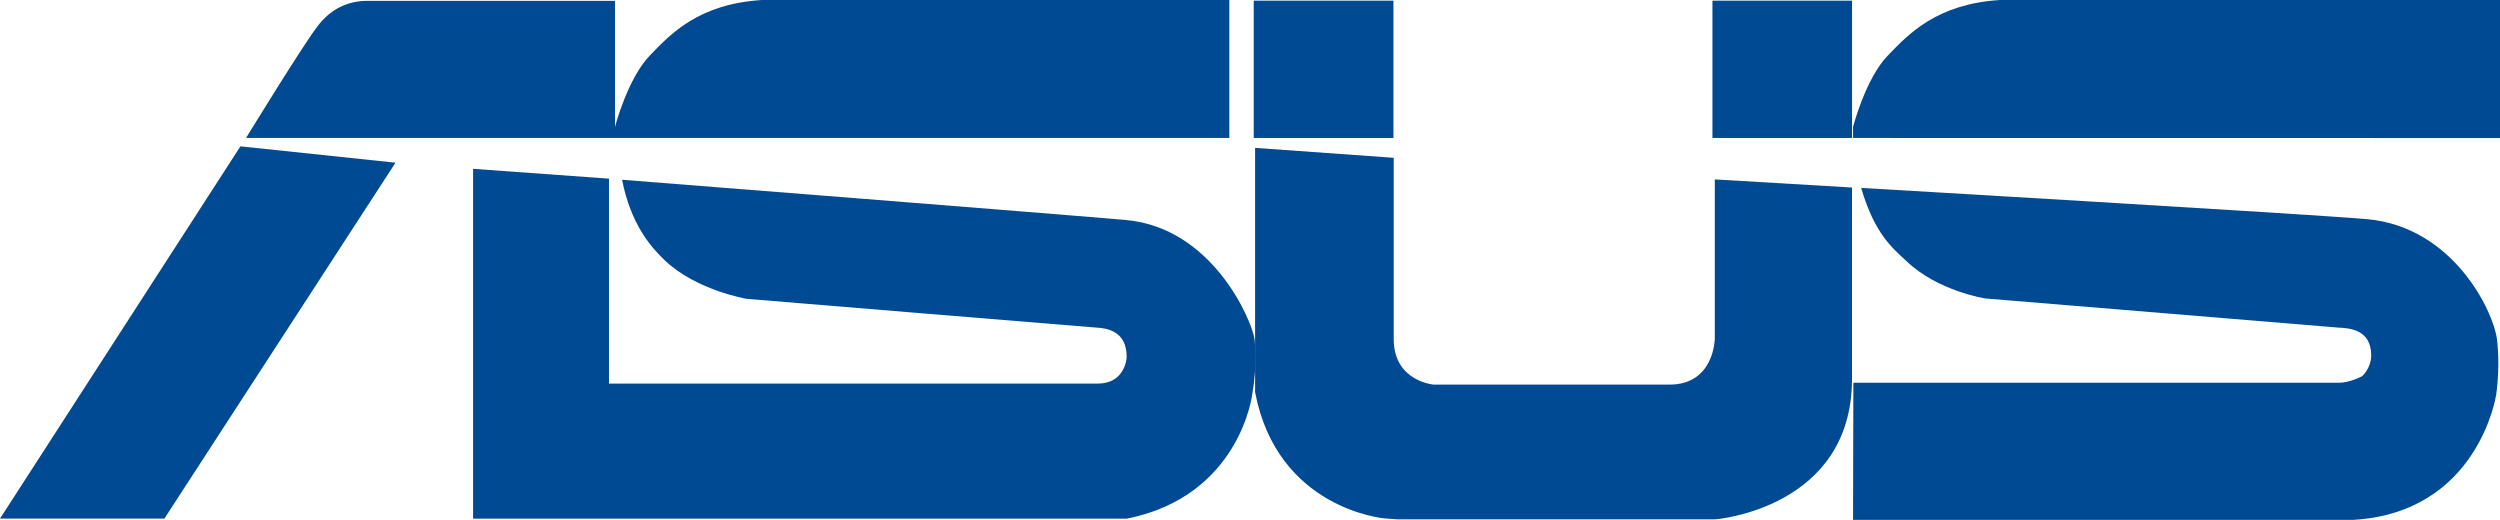 <?xml version="1.0" encoding="UTF-8"?>
<svg id="Calque_2" data-name="Calque 2" xmlns="http://www.w3.org/2000/svg" viewBox="0 0 567.01 117.91">
  <defs>
    <style>
      .cls-1 {
        fill: #004a93;
      }
    </style>
  </defs>
  <g id="Layer_1" data-name="Layer 1">
    <g>
      <polygon class="cls-1" points="54.53 33.19 0 117.62 37.28 117.62 89.7 36.9 54.53 33.19"/>
      <path class="cls-1" d="M55.8,31.29s12.87-20.98,16.06-25.12c3.05-4.18,7.1-5.97,11.35-5.97h56.27v28.57s2.86-10.96,7.9-16.17c4.73-4.91,11.03-11.7,25.45-12.6h105.99v31.29H55.8Z"/>
      <path class="cls-1" d="M567.01,31.32V0h-113.4c-14.37.9-20.71,7.7-25.45,12.6-5.04,5.21-7.88,16.17-7.88,16.17v2.52l146.73.02Z"/>
      <rect class="cls-1" x="284.35" y=".15" width="31.69" height="31.14"/>
      <rect class="cls-1" x="388.39" y=".15" width="31.66" height="31.14"/>
      <path class="cls-1" d="M420.05,42.53l-31.13-1.84v36.13s-.09,10.41-10.26,10.41h-53.5s-9.06-.74-9.06-10.31v-41.13l-31.44-2.25v55.41c5.08,26.58,29.33,28.62,29.33,28.62,0,0,2.47.17,2.87.21h72.26s30.92-2.47,30.92-31.84v-43.4Z"/>
      <path class="cls-1" d="M107.31,117.64h148.21c25.81-5.12,28.51-28.31,28.51-28.31,1.21-6.89.5-12.47.5-12.47-.78-4.65-9.7-25.16-29.07-26.95-11.55-1.06-114.37-9.14-114.37-9.14,1.99,10.19,6.62,15.34,9.7,18.29,7.14,6.78,18.5,8.71,18.5,8.71,2.74.26,79.24,6.52,79.24,6.52,2.44.12,7.06.74,7,6.72,0,.72-.67,5.99-6.54,5.99h-110.87v-46.48l-30.82-2.23v79.36Z"/>
      <path class="cls-1" d="M420.35,86.81h110.1c2.54,0,5.27-1.48,5.27-1.48,1.15-1.02,2.08-2.89,2.08-4.68,0-5.97-4.97-6.23-7.47-6.35,0,0-77.35-6.39-80.05-6.61,0,0-10.72-1.63-17.87-8.45-3.11-2.92-7.22-6.1-10.29-16.62,0,0,103.4,6.03,114.89,7.1,19.4,1.84,28.48,20.83,29.3,27.15,0,0,.83,5.71-.18,12.72,0,0-4.02,26.7-32.46,28.32h-113.39l.07-31.1Z"/>
    </g>
  </g>
</svg>